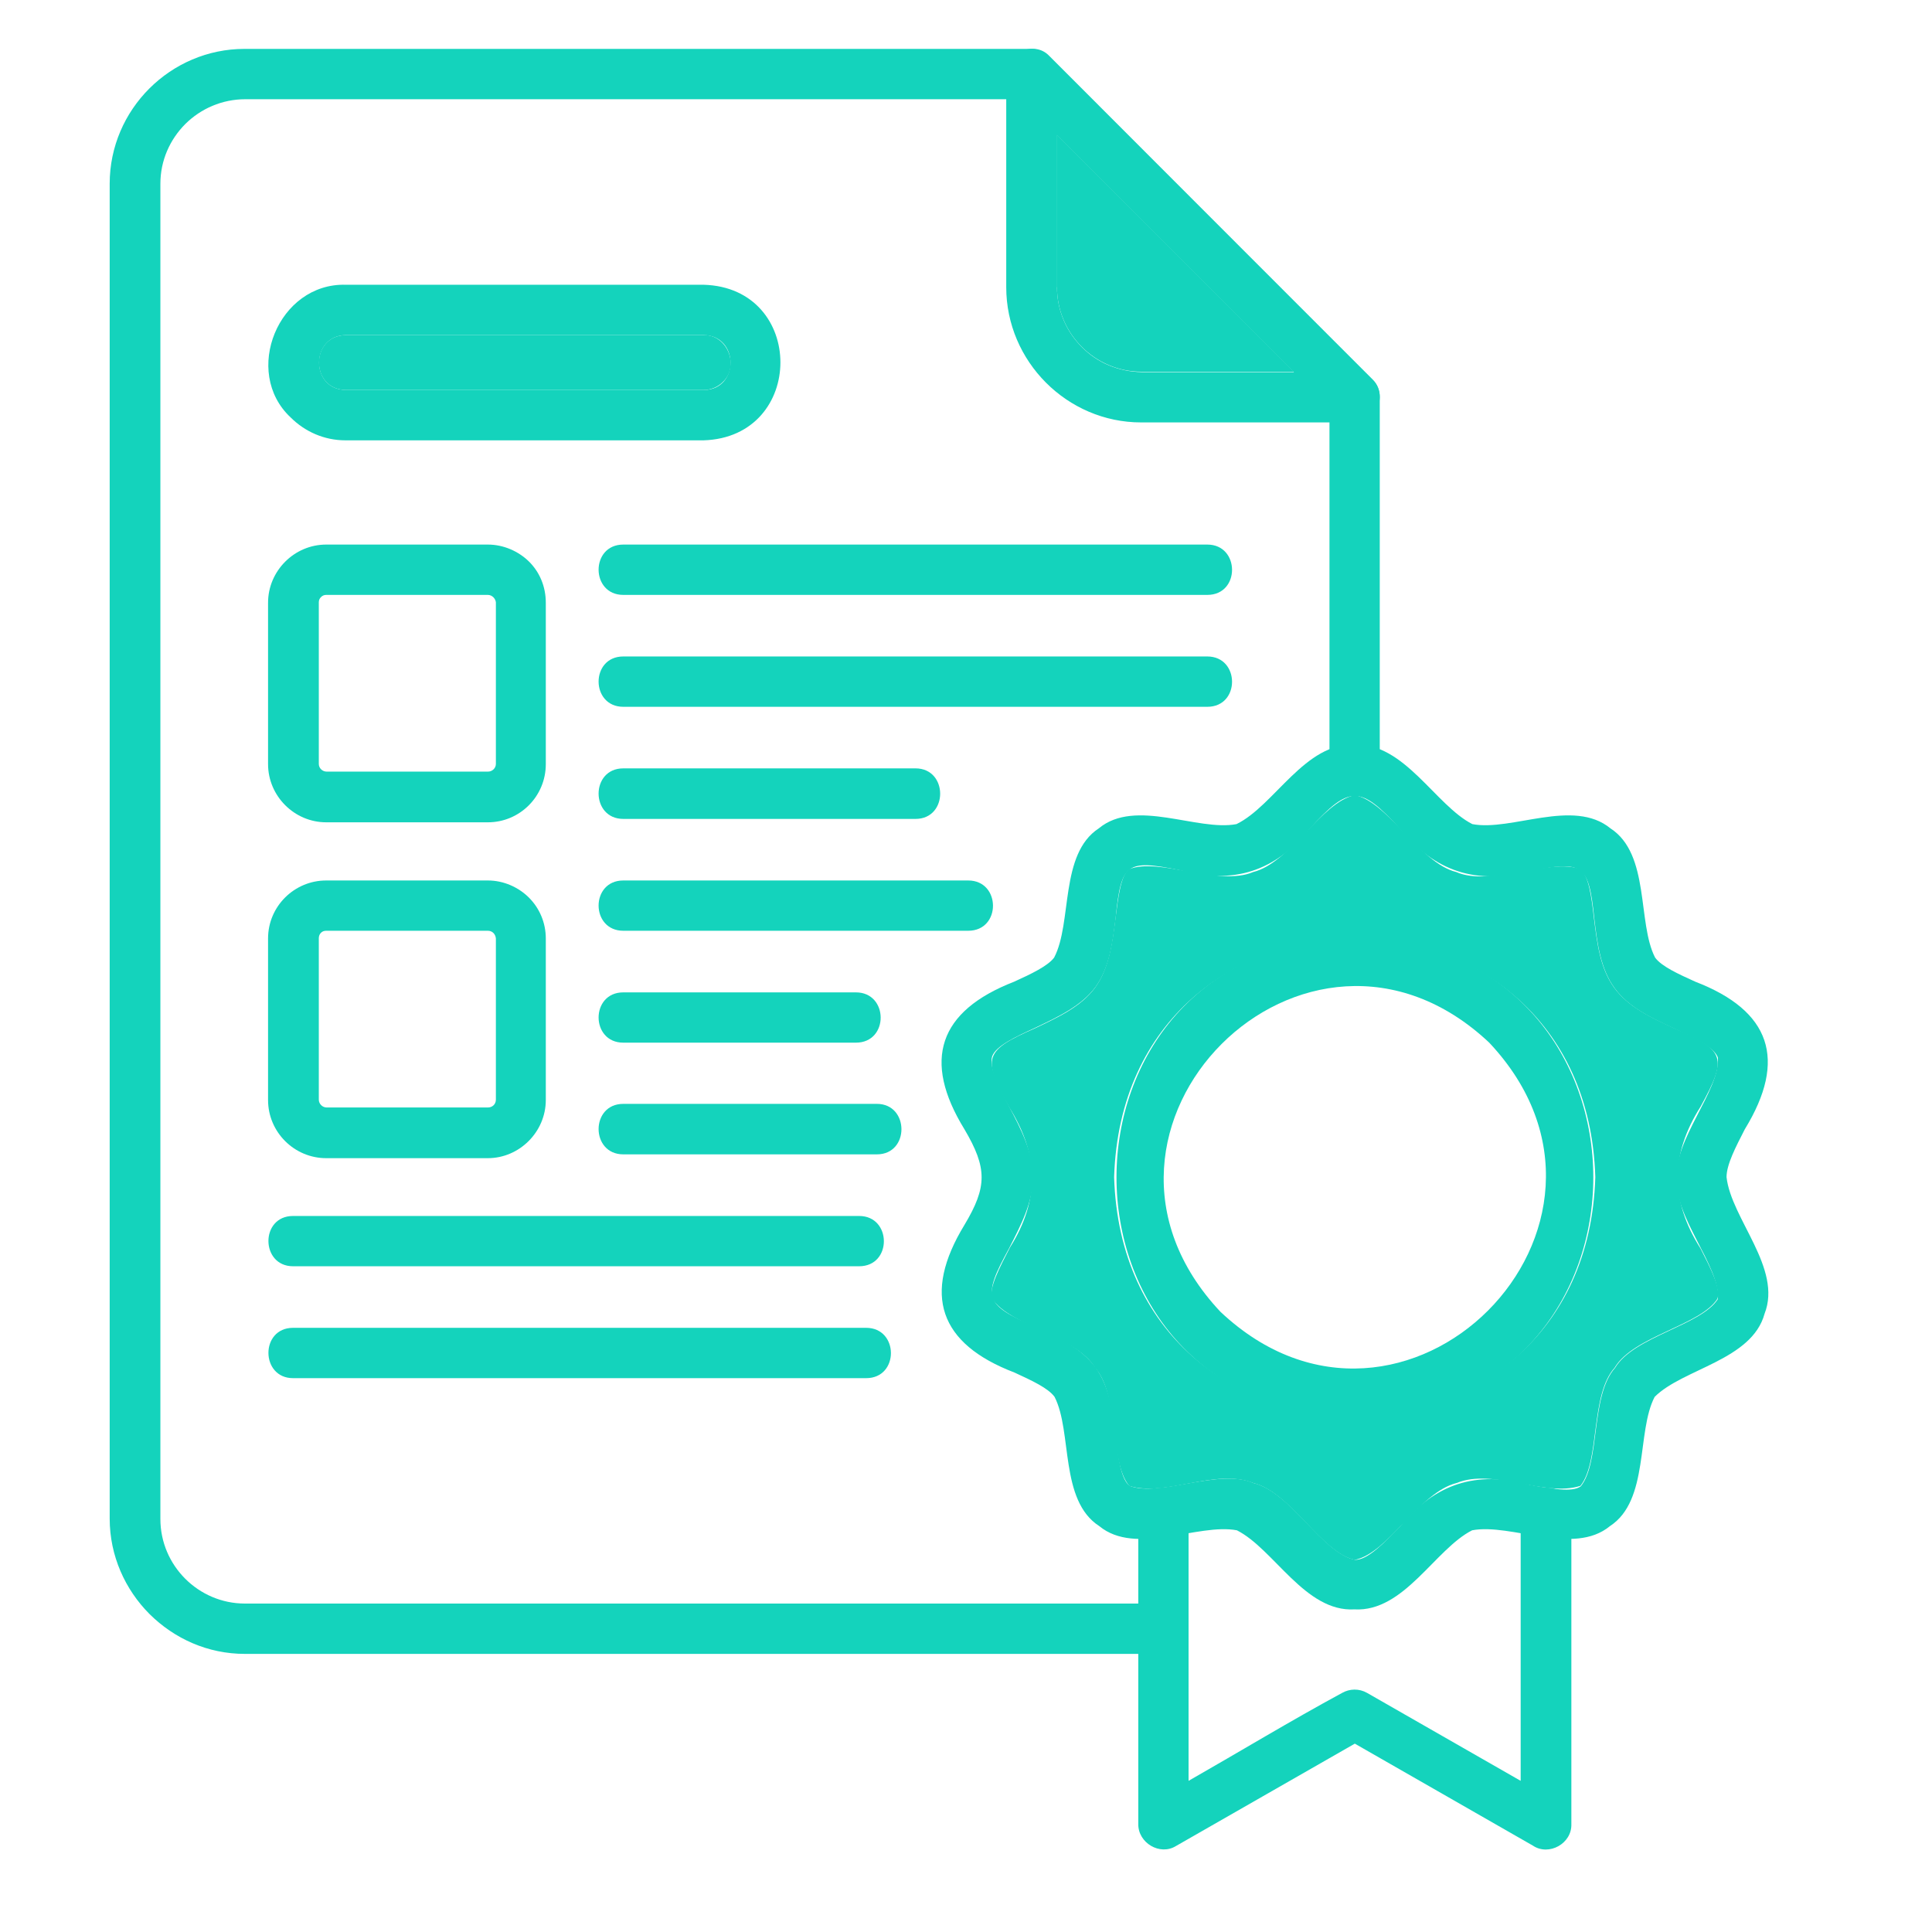 <svg xmlns="http://www.w3.org/2000/svg" xmlns:xlink="http://www.w3.org/1999/xlink" width="50" zoomAndPan="magnify" viewBox="0 0 37.5 37.5" height="50" preserveAspectRatio="xMidYMid meet" version="1.2"><defs><clipPath id="83f00ccc3f"><path d="M 2.129 0.773 L 27 0.773 L 27 33 L 2.129 33 Z M 2.129 0.773 "/></clipPath><clipPath id="22e5580a4e"><path d="M 19 0.773 L 27 0.773 L 27 9 L 19 9 Z M 19 0.773 "/></clipPath><clipPath id="5c8ce81be0"><path d="M 18 14 L 34.695 14 L 34.695 32 L 18 32 Z M 18 14 "/></clipPath></defs><g id="2d9cdf8955"><g clip-rule="nonzero" clip-path="url(#83f00ccc3f)"><path style=" stroke:none;fill-rule:evenodd;fill:#14d3bc;fill-opacity:1;" d="M 26.781 14.949 C 26.781 15.586 25.805 15.594 25.805 14.949 L 25.805 7.914 L 19.82 1.926 L 4.762 1.926 C 4.309 1.926 3.898 2.109 3.598 2.406 C 3.297 2.707 3.113 3.117 3.113 3.566 L 3.113 29.484 C 3.113 30.387 3.852 31.125 4.754 31.125 L 22.578 31.125 C 23.207 31.117 23.223 32.102 22.578 32.102 C 22.578 32.102 4.754 32.102 4.754 32.102 C 4.035 32.102 3.387 31.809 2.902 31.328 C 2.43 30.855 2.129 30.199 2.129 29.477 L 2.129 3.566 C 2.129 2.125 3.312 0.949 4.746 0.949 L 20.012 0.949 C 20.133 0.949 20.266 0.996 20.359 1.094 L 26.641 7.367 C 26.727 7.453 26.781 7.578 26.781 7.715 Z M 26.781 14.949 "/></g><g clip-rule="nonzero" clip-path="url(#22e5580a4e)"><path style=" stroke:none;fill-rule:evenodd;fill:#14d3bc;fill-opacity:1;" d="M 20.516 2.617 L 20.516 5.574 C 20.516 6.027 20.699 6.438 21 6.738 C 21.297 7.039 21.707 7.215 22.164 7.223 L 25.121 7.223 Z M 19.531 5.574 L 19.531 1.434 C 19.52 1.02 20.078 0.777 20.367 1.086 L 26.641 7.367 C 26.945 7.652 26.723 8.211 26.289 8.199 L 22.148 8.199 C 20.715 8.199 19.531 7.016 19.531 5.574 Z M 19.531 5.574 "/></g><path style=" stroke:none;fill-rule:evenodd;fill:#14d3bc;fill-opacity:1;" d="M 29.523 29.355 C 29.523 28.719 30.5 28.711 30.5 29.355 L 30.5 35.406 C 30.512 35.785 30.062 36.031 29.754 35.824 L 26.297 33.844 L 22.824 35.832 C 22.512 36.023 22.09 35.77 22.094 35.406 L 22.094 29.355 C 22.094 28.719 23.07 28.711 23.07 29.355 L 23.07 34.566 C 24.062 34 25.055 33.398 26.051 32.859 C 26.195 32.777 26.379 32.77 26.535 32.859 L 29.516 34.566 L 29.516 29.355 Z M 29.523 29.355 "/><g clip-rule="nonzero" clip-path="url(#5c8ce81be0)"><path style=" stroke:none;fill-rule:evenodd;fill:#14d3bc;fill-opacity:1;" d="M 26.297 14.457 C 27.254 14.41 27.863 15.633 28.578 15.996 C 29.336 16.141 30.539 15.488 31.258 16.078 C 32.031 16.578 31.777 17.91 32.125 18.586 C 32.25 18.758 32.578 18.906 32.906 19.055 C 34.367 19.617 34.695 20.566 33.867 21.918 C 33.691 22.262 33.512 22.602 33.512 22.848 C 33.602 23.656 34.598 24.617 34.25 25.5 C 34.004 26.402 32.664 26.566 32.117 27.113 C 31.762 27.789 32.016 29.121 31.25 29.621 C 30.539 30.207 29.336 29.559 28.574 29.703 C 27.855 30.066 27.254 31.293 26.289 31.238 C 25.332 31.293 24.727 30.066 24.008 29.703 C 23.25 29.559 22.047 30.207 21.336 29.621 C 20.562 29.121 20.816 27.789 20.469 27.113 C 20.344 26.941 20.02 26.793 19.691 26.641 C 18.227 26.082 17.898 25.125 18.719 23.777 C 19.164 23.035 19.164 22.672 18.719 21.918 C 17.898 20.582 18.215 19.625 19.684 19.055 C 20.012 18.906 20.34 18.75 20.461 18.586 C 20.816 17.91 20.562 16.578 21.328 16.078 C 22.039 15.488 23.242 16.141 24 15.996 C 24.734 15.641 25.332 14.402 26.297 14.457 Z M 27.164 16.078 C 26.406 15.242 26.188 15.238 25.43 16.078 C 24.746 16.918 23.945 17.172 22.906 16.891 C 21.871 16.68 21.762 16.746 21.656 17.805 C 21.598 18.293 21.535 18.785 21.262 19.16 C 20.988 19.527 20.543 19.734 20.102 19.945 C 19.719 20.121 19.328 20.301 19.258 20.504 C 19.191 20.711 19.391 21.086 19.586 21.477 C 19.82 21.918 20.051 22.371 20.051 22.848 C 20.051 23.336 19.812 23.785 19.586 24.23 C 19.066 25.18 19.094 25.324 20.102 25.754 C 20.543 25.957 20.988 26.164 21.262 26.539 C 21.535 26.914 21.598 27.398 21.656 27.891 C 21.707 28.309 21.762 28.719 21.926 28.84 C 22.5 29.066 23.668 28.492 24.328 28.785 C 25.055 28.957 25.66 30.148 26.305 30.277 C 26.551 30.277 26.863 29.949 27.172 29.633 C 27.855 28.793 28.656 28.539 29.691 28.82 C 30.102 28.895 30.52 28.973 30.684 28.848 C 31.066 28.371 30.867 27.094 31.348 26.551 C 31.715 25.938 33.016 25.73 33.344 25.215 C 33.391 24.578 32.48 23.605 32.551 22.871 C 32.48 22.125 33.391 21.16 33.344 20.527 C 33.273 20.328 32.883 20.145 32.5 19.965 C 32.059 19.762 31.613 19.555 31.34 19.18 C 31.066 18.805 31.004 18.32 30.945 17.828 C 30.836 16.773 30.73 16.699 29.691 16.91 C 28.648 17.176 27.848 16.918 27.164 16.078 Z M 27.164 16.078 "/></g><path style=" stroke:none;fill-rule:evenodd;fill:#14d3bc;fill-opacity:1;" d="M 26.297 18.184 C 32.469 18.375 32.469 27.332 26.297 27.523 C 20.129 27.324 20.129 18.375 26.297 18.184 Z M 28.906 20.238 C 25.355 16.898 20.344 21.906 23.688 25.461 C 27.238 28.809 32.25 23.793 28.906 20.238 Z M 28.906 20.238 "/><path style=" stroke:none;fill-rule:evenodd;fill:#14d3bc;fill-opacity:1;" d="M 6.715 5.527 L 13.656 5.527 C 15.645 5.582 15.645 8.484 13.656 8.547 C 13.656 8.547 6.707 8.547 6.707 8.547 C 6.289 8.547 5.914 8.375 5.641 8.102 C 4.699 7.223 5.402 5.488 6.715 5.527 Z M 13.656 6.504 L 6.715 6.504 C 6.023 6.512 6.016 7.562 6.715 7.57 C 6.715 7.57 13.664 7.57 13.664 7.57 C 14.352 7.562 14.352 6.512 13.656 6.504 Z M 13.656 6.504 "/><path style=" stroke:none;fill-rule:evenodd;fill:#14d3bc;fill-opacity:1;" d="M 6.332 10.57 L 9.469 10.57 C 9.773 10.57 10.062 10.699 10.266 10.898 C 10.473 11.102 10.594 11.383 10.594 11.699 L 10.594 14.832 C 10.594 15.457 10.09 15.961 9.469 15.961 L 6.332 15.961 C 5.711 15.961 5.203 15.449 5.203 14.832 L 5.203 11.699 C 5.203 11.082 5.711 10.57 6.332 10.57 Z M 9.469 11.547 L 6.332 11.547 C 6.289 11.547 6.258 11.562 6.23 11.59 C 6.203 11.617 6.188 11.648 6.188 11.691 L 6.188 14.828 C 6.188 14.91 6.258 14.977 6.34 14.977 L 9.473 14.977 C 9.555 14.977 9.625 14.91 9.625 14.828 L 9.625 11.691 C 9.617 11.617 9.551 11.547 9.469 11.547 Z M 9.469 11.547 "/><path style=" stroke:none;fill-rule:evenodd;fill:#14d3bc;fill-opacity:1;" d="M 12.098 13.719 C 11.461 13.719 11.457 12.742 12.098 12.742 C 12.098 12.742 23.434 12.742 23.434 12.742 C 24.07 12.742 24.078 13.719 23.434 13.719 C 23.434 13.719 12.098 13.719 12.098 13.719 Z M 12.098 13.719 "/><path style=" stroke:none;fill-rule:evenodd;fill:#14d3bc;fill-opacity:1;" d="M 12.098 15.895 C 11.461 15.895 11.457 14.914 12.098 14.914 L 17.77 14.914 C 18.406 14.914 18.41 15.895 17.77 15.895 Z M 12.098 15.895 "/><path style=" stroke:none;fill-rule:evenodd;fill:#14d3bc;fill-opacity:1;" d="M 12.098 11.547 C 11.461 11.547 11.457 10.57 12.098 10.57 C 12.098 10.57 23.434 10.57 23.434 10.57 C 24.07 10.57 24.078 11.547 23.434 11.547 C 23.434 11.547 12.098 11.547 12.098 11.547 Z M 12.098 11.547 "/><path style=" stroke:none;fill-rule:evenodd;fill:#14d3bc;fill-opacity:1;" d="M 12.098 18.066 C 11.461 18.066 11.457 17.09 12.098 17.09 L 18.793 17.09 C 19.43 17.09 19.438 18.066 18.793 18.066 Z M 12.098 18.066 "/><path style=" stroke:none;fill-rule:evenodd;fill:#14d3bc;fill-opacity:1;" d="M 6.332 17.09 L 9.469 17.09 C 9.773 17.09 10.062 17.219 10.266 17.422 C 10.473 17.629 10.594 17.91 10.594 18.215 L 10.594 21.352 C 10.594 21.969 10.082 22.48 9.469 22.48 L 6.332 22.48 C 5.711 22.48 5.203 21.973 5.203 21.352 L 5.203 18.215 C 5.203 17.594 5.711 17.09 6.332 17.09 Z M 9.469 18.066 L 6.332 18.066 C 6.289 18.066 6.258 18.078 6.23 18.105 C 6.203 18.133 6.188 18.168 6.188 18.211 L 6.188 21.344 C 6.188 21.426 6.258 21.496 6.34 21.496 L 9.473 21.496 C 9.555 21.496 9.625 21.434 9.625 21.344 L 9.625 18.215 C 9.617 18.129 9.555 18.066 9.469 18.066 Z M 9.469 18.066 "/><path style=" stroke:none;fill-rule:evenodd;fill:#14d3bc;fill-opacity:1;" d="M 12.098 20.238 C 11.461 20.238 11.457 19.262 12.098 19.262 L 16.613 19.262 C 17.25 19.262 17.258 20.238 16.613 20.238 Z M 12.098 20.238 "/><path style=" stroke:none;fill-rule:evenodd;fill:#14d3bc;fill-opacity:1;" d="M 12.098 22.406 C 11.461 22.406 11.457 21.426 12.098 21.426 L 17.02 21.426 C 17.652 21.426 17.66 22.406 17.02 22.406 Z M 12.098 22.406 "/><path style=" stroke:none;fill-rule:evenodd;fill:#14d3bc;fill-opacity:1;" d="M 5.688 24.578 C 5.055 24.578 5.047 23.602 5.688 23.602 C 5.688 23.602 16.676 23.602 16.676 23.602 C 17.312 23.602 17.32 24.578 16.676 24.578 C 16.684 24.578 5.688 24.578 5.688 24.578 Z M 5.688 24.578 "/><path style=" stroke:none;fill-rule:evenodd;fill:#14d3bc;fill-opacity:1;" d="M 5.688 26.75 C 5.055 26.75 5.047 25.773 5.688 25.773 C 5.688 25.773 16.812 25.773 16.812 25.773 C 17.449 25.773 17.457 26.75 16.812 26.75 C 16.812 26.75 5.688 26.75 5.688 26.75 Z M 5.688 26.75 "/><path style=" stroke:none;fill-rule:evenodd;fill:#14d3bc;fill-opacity:1;" d="M 14.031 7.414 Z M 14.031 6.66 Z M 6.715 7.57 L 13.656 7.57 C 13.801 7.57 13.938 7.508 14.031 7.414 C 14.359 7.105 14.121 6.492 13.656 6.504 L 6.715 6.504 C 6.016 6.512 6.016 7.562 6.715 7.57 Z M 6.715 7.57 "/><path style=" stroke:none;fill-rule:evenodd;fill:#14d3bc;fill-opacity:1;" d="M 20.516 5.574 C 20.516 6.477 21.254 7.215 22.156 7.215 L 25.113 7.215 L 20.508 2.609 L 20.508 5.574 Z M 20.516 5.574 "/><path style=" stroke:none;fill-rule:evenodd;fill:#14d3bc;fill-opacity:1;" d="M 30.965 22.848 C 30.773 29.02 21.816 29.02 21.625 22.848 C 21.82 16.68 30.773 16.68 30.965 22.848 Z M 26.297 15.434 C 25.648 15.566 25.047 16.746 24.324 16.926 C 23.66 17.211 22.492 16.637 21.918 16.871 C 21.754 16.984 21.707 17.402 21.652 17.82 C 21.59 18.305 21.527 18.797 21.254 19.172 C 20.98 19.543 20.535 19.746 20.094 19.957 C 19.094 20.395 19.062 20.527 19.586 21.488 C 20.168 22.41 20.184 23.293 19.602 24.215 C 19.41 24.59 19.184 25.008 19.258 25.207 C 19.594 25.73 20.887 25.93 21.254 26.547 C 21.727 27.078 21.527 28.371 21.918 28.84 C 22.613 29.066 23.598 28.492 24.324 28.785 C 25.047 28.957 25.656 30.148 26.297 30.277 C 26.945 30.148 27.547 28.965 28.273 28.785 C 28.988 28.492 29.98 29.066 30.676 28.84 C 31.059 28.363 30.863 27.078 31.34 26.547 C 31.707 25.93 33.008 25.727 33.336 25.207 C 33.402 25 33.207 24.625 33.008 24.234 C 32.414 23.301 32.418 22.41 33.008 21.48 C 33.527 20.531 33.5 20.391 32.496 19.957 C 32.051 19.754 31.605 19.547 31.332 19.172 C 31.059 18.797 31 18.312 30.938 17.82 C 30.891 17.402 30.836 16.992 30.672 16.871 C 30.098 16.645 28.93 17.219 28.266 16.926 C 27.547 16.746 26.941 15.559 26.297 15.434 Z M 26.297 15.434 "/></g></svg>